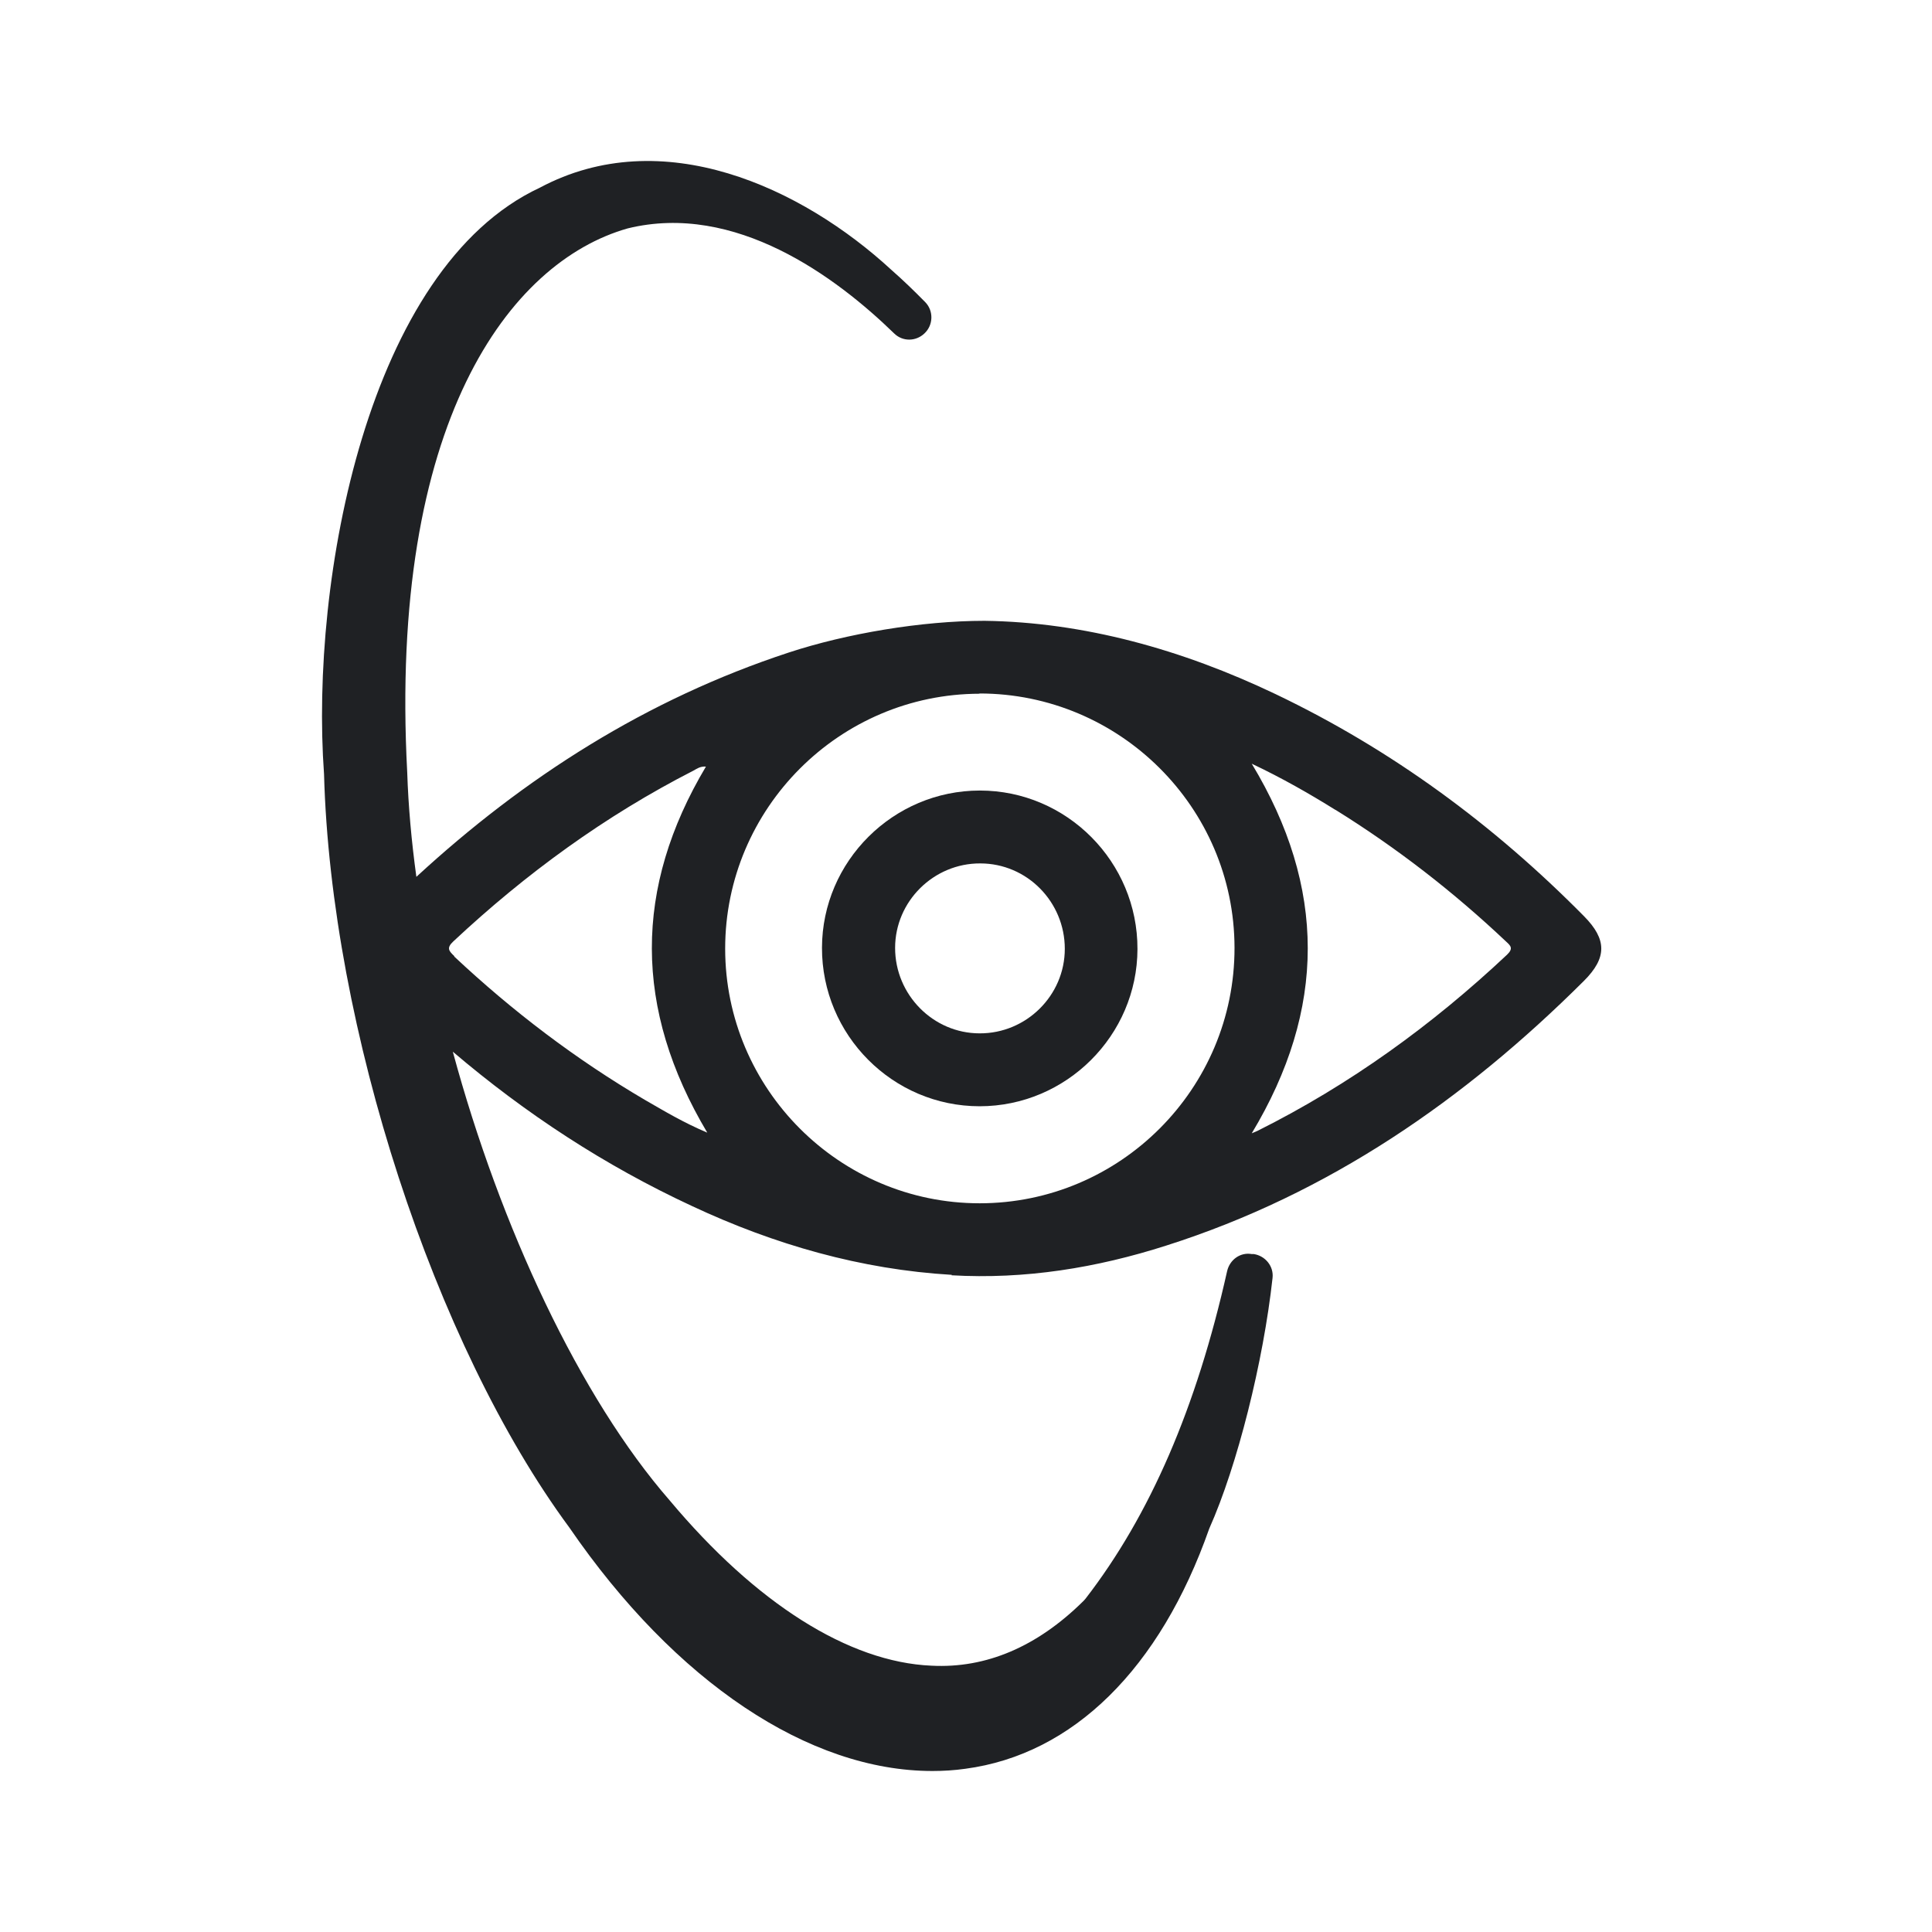 <svg width="72" height="72" viewBox="0 0 72 72" fill="none" xmlns="http://www.w3.org/2000/svg">
<path d="M35.458 47.526C38.199 47.684 40.866 47.251 43.465 46.418C49.515 44.493 54.573 40.993 59.031 36.552C59.889 35.694 59.889 35.01 59.031 34.144C55.665 30.736 51.865 27.936 47.54 25.869C44.049 24.203 40.391 23.186 36.691 23.136C34.349 23.136 31.541 23.611 29.391 24.319C24.092 26.061 19.542 28.969 15.517 32.677C15.334 31.344 15.217 30.044 15.176 28.786C14.484 15.753 18.984 9.762 23.392 8.512C27.4 7.529 31.158 10.32 33.325 12.428C33.641 12.737 34.133 12.728 34.449 12.428C34.783 12.12 34.799 11.587 34.483 11.262C34.066 10.837 33.641 10.428 33.224 10.062C29.883 6.979 24.675 4.562 20.117 6.995C13.701 9.987 11.551 21.595 12.076 28.852C12.334 38.294 16.184 50.109 21.217 56.926C25.175 62.692 30.15 66 34.749 66C35.158 66 35.566 65.975 35.974 65.917C39.991 65.383 43.232 62.184 45.065 56.967C46.115 54.617 47.082 50.743 47.424 47.626C47.474 47.193 47.157 46.801 46.724 46.735H46.649C46.224 46.66 45.832 46.943 45.732 47.368C44.59 52.468 42.857 56.467 40.457 59.575C40.424 59.617 40.391 59.65 40.357 59.684C38.657 61.359 36.758 62.184 34.708 62.075C31.633 61.942 28.175 59.759 24.958 55.917C21.617 52.084 18.642 45.726 16.875 39.193C19.575 41.493 22.534 43.435 25.8 44.951C28.866 46.385 32.083 47.31 35.474 47.51L35.458 47.526ZM49.765 30.177C52.048 31.594 54.165 33.235 56.123 35.085C56.298 35.244 56.406 35.344 56.165 35.577C53.373 38.202 50.298 40.427 46.865 42.143C46.815 42.168 46.765 42.185 46.649 42.235C49.432 37.61 49.432 33.069 46.649 28.461C47.774 28.994 48.782 29.569 49.773 30.186L49.765 30.177ZM36.499 25.844C41.724 25.844 45.999 30.086 46.007 35.319C46.015 40.568 41.749 44.843 36.508 44.843C31.283 44.843 27.025 40.577 27.025 35.352C27.025 30.127 31.283 25.861 36.508 25.853L36.499 25.844ZM16.934 35.635C16.734 35.444 16.625 35.335 16.892 35.085C19.592 32.56 22.55 30.402 25.842 28.719C25.967 28.652 26.092 28.552 26.308 28.569C23.617 33.085 23.608 37.593 26.358 42.21C25.467 41.835 24.75 41.402 24.025 40.985C21.459 39.477 19.1 37.685 16.925 35.644L16.934 35.635Z" fill="#1F2124"/>
<path d="M36.508 41.227C39.732 41.227 42.382 38.593 42.39 35.369C42.399 32.119 39.757 29.461 36.516 29.461C33.291 29.461 30.641 32.094 30.633 35.319C30.625 38.569 33.266 41.227 36.508 41.227ZM36.532 32.177C38.274 32.177 39.682 33.61 39.682 35.36C39.682 37.102 38.241 38.518 36.508 38.51C34.774 38.51 33.358 37.069 33.358 35.327C33.358 33.586 34.799 32.169 36.532 32.177Z" fill="#1F2124"/>
</svg>
